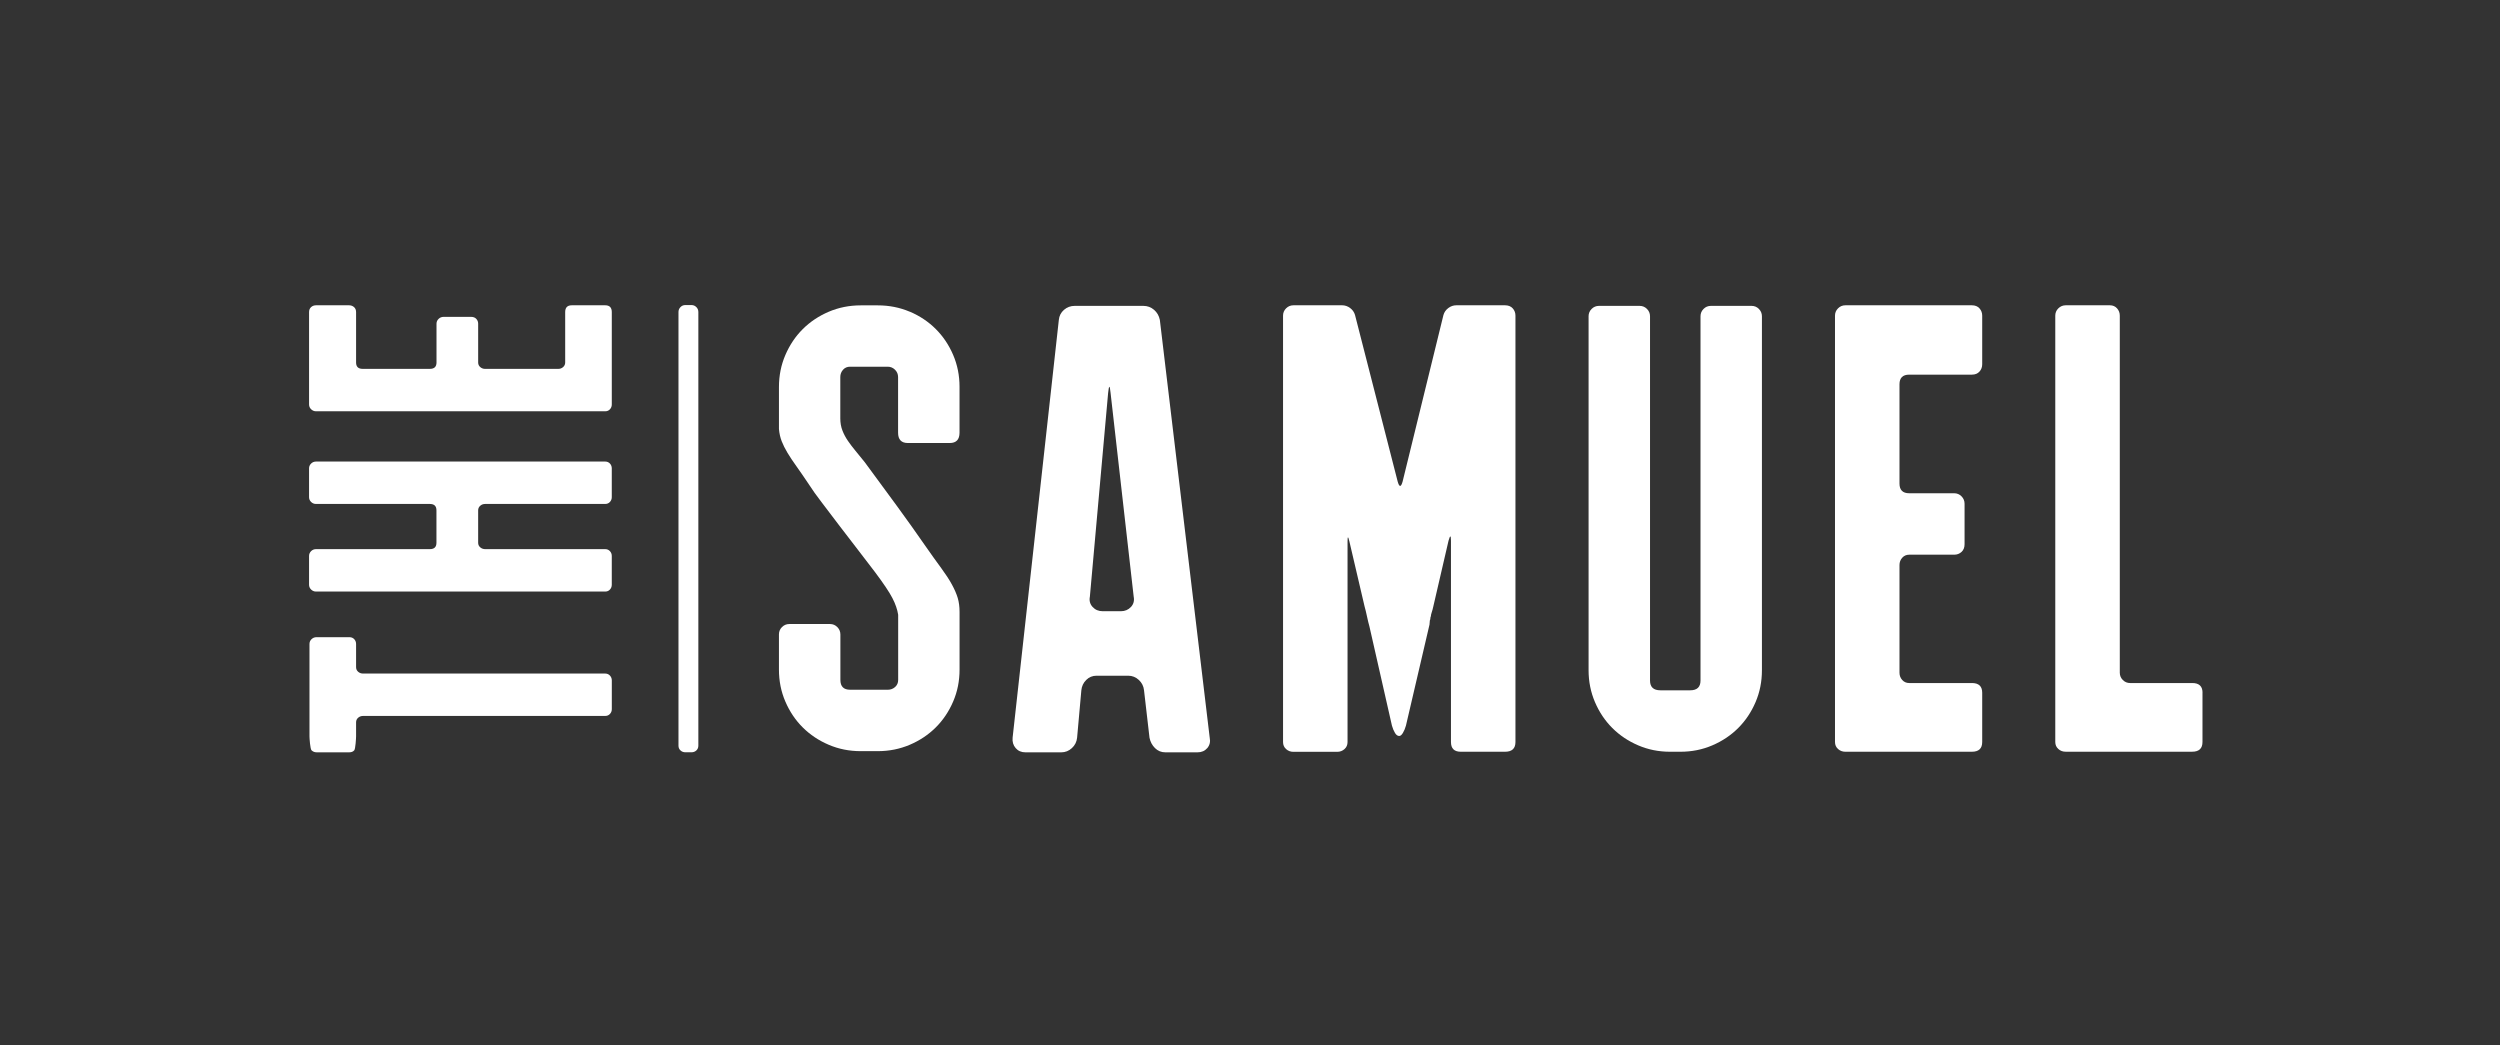 <?xml version="1.0" encoding="UTF-8"?>
<svg xmlns="http://www.w3.org/2000/svg" id="Layer_1" data-name="Layer 1" viewBox="0 0 894.32 373.91">
  <rect x="0" y="0" width="894.32" height="373.91" fill="#333333" stroke="none"/>
  <defs>
    <style>
      .cls-1 {
        fill: #fff;
        stroke-width: 0px;
      }
    </style>
  </defs>
  <path class="cls-1" d="m249.11,109.86c.48.49.71,1.08.71,1.77v155.12c0,.69-.24,1.25-.71,1.7-.48.44-1.05.66-1.72.66h-2.24c-.67,0-1.24-.22-1.72-.66-.48-.44-.72-1.01-.72-1.7V111.62c0-.69.24-1.27.72-1.76.48-.49,1.05-.73,1.72-.73h2.24c.67,0,1.24.25,1.72.74"></path>
  <g>
    <path class="cls-1" d="m432.75,263.91c.29,1.45,0,2.69-.87,3.7-.87,1.01-2.03,1.52-3.48,1.52h-11.53c-1.45,0-2.68-.51-3.7-1.52-1.02-1.01-1.67-2.25-1.96-3.7l-1.96-16.97c-.15-1.45-.76-2.68-1.85-3.7-1.09-1.01-2.36-1.52-3.81-1.52h-11.32c-1.45,0-2.69.51-3.7,1.52-1.02,1.02-1.6,2.25-1.74,3.7l-1.52,16.97c-.15,1.45-.76,2.69-1.85,3.7-1.09,1.01-2.36,1.52-3.81,1.52h-12.84c-1.45,0-2.61-.51-3.48-1.52-.87-1.01-1.23-2.25-1.09-3.7l16.54-149.49c.14-1.45.76-2.64,1.85-3.59,1.09-.94,2.36-1.41,3.81-1.41h24.59c1.45,0,2.72.47,3.81,1.41,1.09.94,1.77,2.14,2.07,3.59l17.84,149.49Zm-31.77-45.26c1.45,0,2.64-.51,3.59-1.52.94-1.01,1.27-2.25.98-3.7l-8.27-72.89c-.15-1.45-.29-2.18-.43-2.18s-.29.73-.44,2.18l-6.53,72.89c-.29,1.45.04,2.68.98,3.7.94,1.02,2.14,1.52,3.59,1.52h6.53Z"></path>
    <path class="cls-1" d="m541.14,110.3c.65.73.98,1.6.98,2.61v152.53c0,2.32-1.24,3.48-3.73,3.48h-15.82c-2.35,0-3.52-1.16-3.52-3.48v-72.02c0-1.01-.07-1.52-.22-1.52s-.36.51-.65,1.52l-5.44,23.5c-.15.73-.36,1.52-.65,2.39-.15.43-.22.8-.22,1.09-.15.29-.22.65-.22,1.09-.14.29-.22.69-.22,1.2s-.08.98-.22,1.42l-8.27,35.47c-.29,1.02-.65,1.89-1.09,2.61-.44.73-.87,1.09-1.31,1.09-.58,0-1.09-.36-1.52-1.09-.44-.72-.8-1.59-1.09-2.61l-8.05-35.47c-.29-1.01-.58-2.21-.87-3.59-.29-1.38-.58-2.57-.87-3.59l-5.44-23.28c-.44-1.88-.65-1.88-.65,0v71.81c0,1.02-.36,1.85-1.09,2.51-.73.65-1.6.98-2.61.98h-15.67c-1.02,0-1.89-.33-2.61-.98-.73-.65-1.09-1.49-1.09-2.51V112.91c0-1.01.36-1.88,1.09-2.61.73-.72,1.6-1.09,2.62-1.09h17.45c1.02,0,1.96.33,2.84.98.87.65,1.46,1.49,1.75,2.5l15.27,59.62c.29,1.02.58,1.52.87,1.52s.58-.51.87-1.52l14.62-59.62c.29-1.01.87-1.85,1.75-2.5.87-.65,1.81-.98,2.84-.98h17.45c1.16,0,2.07.36,2.73,1.09"></path>
    <path class="cls-1" d="m629.2,110.51c.72.73,1.09,1.6,1.09,2.61v126.64c0,4.06-.76,7.87-2.28,11.42-1.52,3.56-3.59,6.64-6.2,9.25-2.61,2.61-5.7,4.68-9.25,6.2-3.56,1.53-7.36,2.29-11.42,2.29h-3.7c-4.06,0-7.87-.76-11.42-2.29-3.56-1.52-6.64-3.59-9.25-6.2-2.61-2.61-4.68-5.69-6.2-9.25-1.52-3.55-2.29-7.36-2.29-11.42v-126.64c0-1.01.36-1.88,1.09-2.61.72-.72,1.6-1.09,2.61-1.09h14.58c1.01,0,1.88.36,2.61,1.09.72.73,1.09,1.6,1.09,2.62v130.32c0,2.32,1.23,3.49,3.7,3.49h10.66c2.46,0,3.7-1.16,3.7-3.49V113.13c0-1.02.36-1.89,1.09-2.62.72-.73,1.6-1.09,2.61-1.09h14.58c1.01,0,1.88.36,2.61,1.09"></path>
    <path class="cls-1" d="m708.11,110.3c.65.73.98,1.6.98,2.61v17.41c0,1.02-.33,1.89-.98,2.61-.65.73-1.56,1.09-2.72,1.09h-22.41c-2.32,0-3.48,1.16-3.48,3.46v35.5c0,2.31,1.16,3.47,3.48,3.47h16.1c1.01,0,1.88.37,2.61,1.1.72.73,1.09,1.61,1.09,2.64v14.5c0,1.17-.36,2.09-1.09,2.75-.73.66-1.6.99-2.61.99h-16.1c-1.02,0-1.85.36-2.5,1.09-.65.73-.98,1.6-.98,2.61v38.51c0,1.02.33,1.89.98,2.61.65.73,1.49,1.09,2.5,1.09h22.41c2.47,0,3.7,1.16,3.7,3.48v17.62c0,2.32-1.23,3.48-3.7,3.48h-45.26c-1.02,0-1.89-.33-2.61-.98-.73-.65-1.09-1.49-1.09-2.51V112.91c0-1.01.36-1.88,1.09-2.61.72-.72,1.59-1.09,2.61-1.09h45.26c1.16,0,2.07.36,2.72,1.09"></path>
    <path class="cls-1" d="m787.89,247.81v17.62c0,2.32-1.24,3.48-3.7,3.48h-45.26c-1.02,0-1.89-.32-2.61-.98-.73-.65-1.09-1.49-1.09-2.5V112.91c0-1.01.36-1.88,1.1-2.61.73-.72,1.61-1.09,2.64-1.09h15.82c1.03,0,1.87.36,2.53,1.09.66.73.99,1.6.99,2.61v127.73c0,1.02.36,1.89,1.08,2.61.72.73,1.59,1.09,2.6,1.09h22.25c2.45,0,3.67,1.16,3.67,3.48"></path>
    <path class="cls-1" d="m325.46,111.49c3.57,1.52,6.66,3.59,9.28,6.2,2.62,2.61,4.69,5.69,6.22,9.25,1.53,3.56,2.29,7.36,2.29,11.42v16.42c0,2.47-1.17,3.7-3.52,3.7h-14.95c-2.35,0-3.51-1.23-3.51-3.7v-19.9c0-1.01-.36-1.88-1.09-2.61-.73-.72-1.6-1.09-2.61-1.09h-13.49c-1.02,0-1.85.36-2.5,1.09-.65.73-.98,1.6-.98,2.61v14.8c0,1.6.26,3.05.77,4.35.51,1.31,1.17,2.54,1.97,3.7.8,1.16,1.71,2.36,2.73,3.59,1.02,1.23,2.12,2.58,3.28,4.03,4.08,5.51,7.94,10.77,11.59,15.77,3.65,5,6.93,9.61,9.84,13.82,2.33,3.34,4.3,6.09,5.91,8.27,1.6,2.18,2.88,4.13,3.83,5.88.95,1.74,1.64,3.34,2.08,4.79.43,1.45.66,3.12.66,5v20.67c0,4.06-.76,7.87-2.29,11.42-1.53,3.56-3.6,6.64-6.22,9.25-2.62,2.61-5.71,4.68-9.28,6.2-3.57,1.52-7.39,2.29-11.46,2.29h-6.11c-4.08,0-7.9-.76-11.46-2.29-3.57-1.52-6.66-3.59-9.28-6.2-2.62-2.61-4.69-5.69-6.22-9.25-1.53-3.55-2.29-7.36-2.29-11.42v-12.62c0-1.01.36-1.89,1.09-2.61.72-.72,1.6-1.09,2.61-1.09h14.58c1.01,0,1.88.37,2.61,1.1.72.74,1.09,1.61,1.09,2.64v16.25c0,2.35,1.16,3.52,3.48,3.52h13.49c1.01,0,1.88-.33,2.61-.98.72-.65,1.09-1.49,1.09-2.51v-23.32c-.29-1.89-.98-3.89-2.07-5.99-1.09-2.11-3.15-5.19-6.2-9.26-1.74-2.32-3.77-4.97-6.09-7.95-2.32-2.98-4.61-5.96-6.86-8.93-2.25-2.98-4.32-5.71-6.2-8.17-1.89-2.47-3.34-4.5-4.35-6.1-1.74-2.62-3.27-4.83-4.57-6.65-1.31-1.82-2.39-3.45-3.26-4.9-.87-1.45-1.56-2.83-2.07-4.14-.51-1.31-.84-2.76-.98-4.36v-15.04c0-4.07.76-7.88,2.29-11.44,1.53-3.56,3.6-6.65,6.22-9.26,2.62-2.61,5.71-4.68,9.28-6.21,3.57-1.52,7.39-2.29,11.46-2.29h6.11c4.07,0,7.9.76,11.46,2.28"></path>
  </g>
  <g>
    <path class="cls-1" d="m111.45,228.65c.49-.48,1.08-.71,1.77-.71h11.8c.69,0,1.26.24,1.7.71.44.48.66,1.05.66,1.72v8.29c0,.67.25,1.22.74,1.65.5.43,1.08.64,1.77.64h86.6c.69,0,1.25.24,1.7.72.44.48.67,1.05.67,1.71v10.3c0,.67-.22,1.24-.67,1.72s-1.01.71-1.7.71h-86.6c-.69,0-1.28.22-1.77.64-.49.43-.74.98-.74,1.65v5.01c0,.67-.22,4.52-.66,5-.44.48-1,.71-1.7.71h-11.8c-.68,0-1.27-.24-1.77-.71-.49-.48-.74-4.33-.74-5v-33.05c0-.67.25-1.24.74-1.72"></path>
    <path class="cls-1" d="m111.3,165.82c.49-.48,1.08-.71,1.77-.71h103.42c.69,0,1.25.24,1.7.71.44.48.66,1.05.66,1.72v10.3c0,.67-.22,1.24-.66,1.72-.44.48-1.01.72-1.7.72h-42.93c-.69,0-1.28.21-1.77.65-.49.43-.74.98-.74,1.64v11.58c0,.67.24,1.22.74,1.64.49.43,1.08.65,1.77.65h42.93c.69,0,1.25.24,1.7.72.44.48.66,1.05.66,1.72v10.3c0,.67-.22,1.24-.66,1.72-.44.48-1.01.72-1.7.72h-103.42c-.68,0-1.27-.24-1.77-.72-.49-.48-.74-1.05-.74-1.72v-10.3c0-.67.25-1.24.73-1.72.49-.48,1.08-.72,1.76-.72h40.73c1.57,0,2.35-.76,2.35-2.29v-11.58c0-1.53-.78-2.29-2.35-2.29h-40.73c-.69,0-1.27-.24-1.76-.72-.49-.48-.73-1.05-.73-1.72v-10.3c0-.67.25-1.24.74-1.72"></path>
    <path class="cls-1" d="m111.3,109.85c.49-.43,1.08-.64,1.77-.64h11.8c.69,0,1.28.22,1.77.64.49.43.74,1.03.74,1.79v18.02c0,1.53.78,2.29,2.35,2.29h24.07c1.56,0,2.35-.76,2.35-2.29v-13.87c0-.66.25-1.24.75-1.72.49-.48,1.09-.72,1.79-.72h9.83c.8,0,1.42.24,1.86.72.45.48.67,1.05.67,1.72v13.87c0,.67.24,1.22.74,1.65.49.43,1.08.65,1.77.65h26.11c.69,0,1.28-.21,1.77-.65.49-.43.74-.98.74-1.65v-18.02c0-1.62.79-2.43,2.36-2.43h11.95c1.57,0,2.36.81,2.36,2.43v33.05c0,.67-.22,1.24-.66,1.72-.44.48-1.01.72-1.7.72h-103.42c-.68,0-1.27-.24-1.77-.72-.49-.48-.74-1.05-.74-1.72v-33.05c0-.76.25-1.36.74-1.79"></path>
  </g>
</svg>
